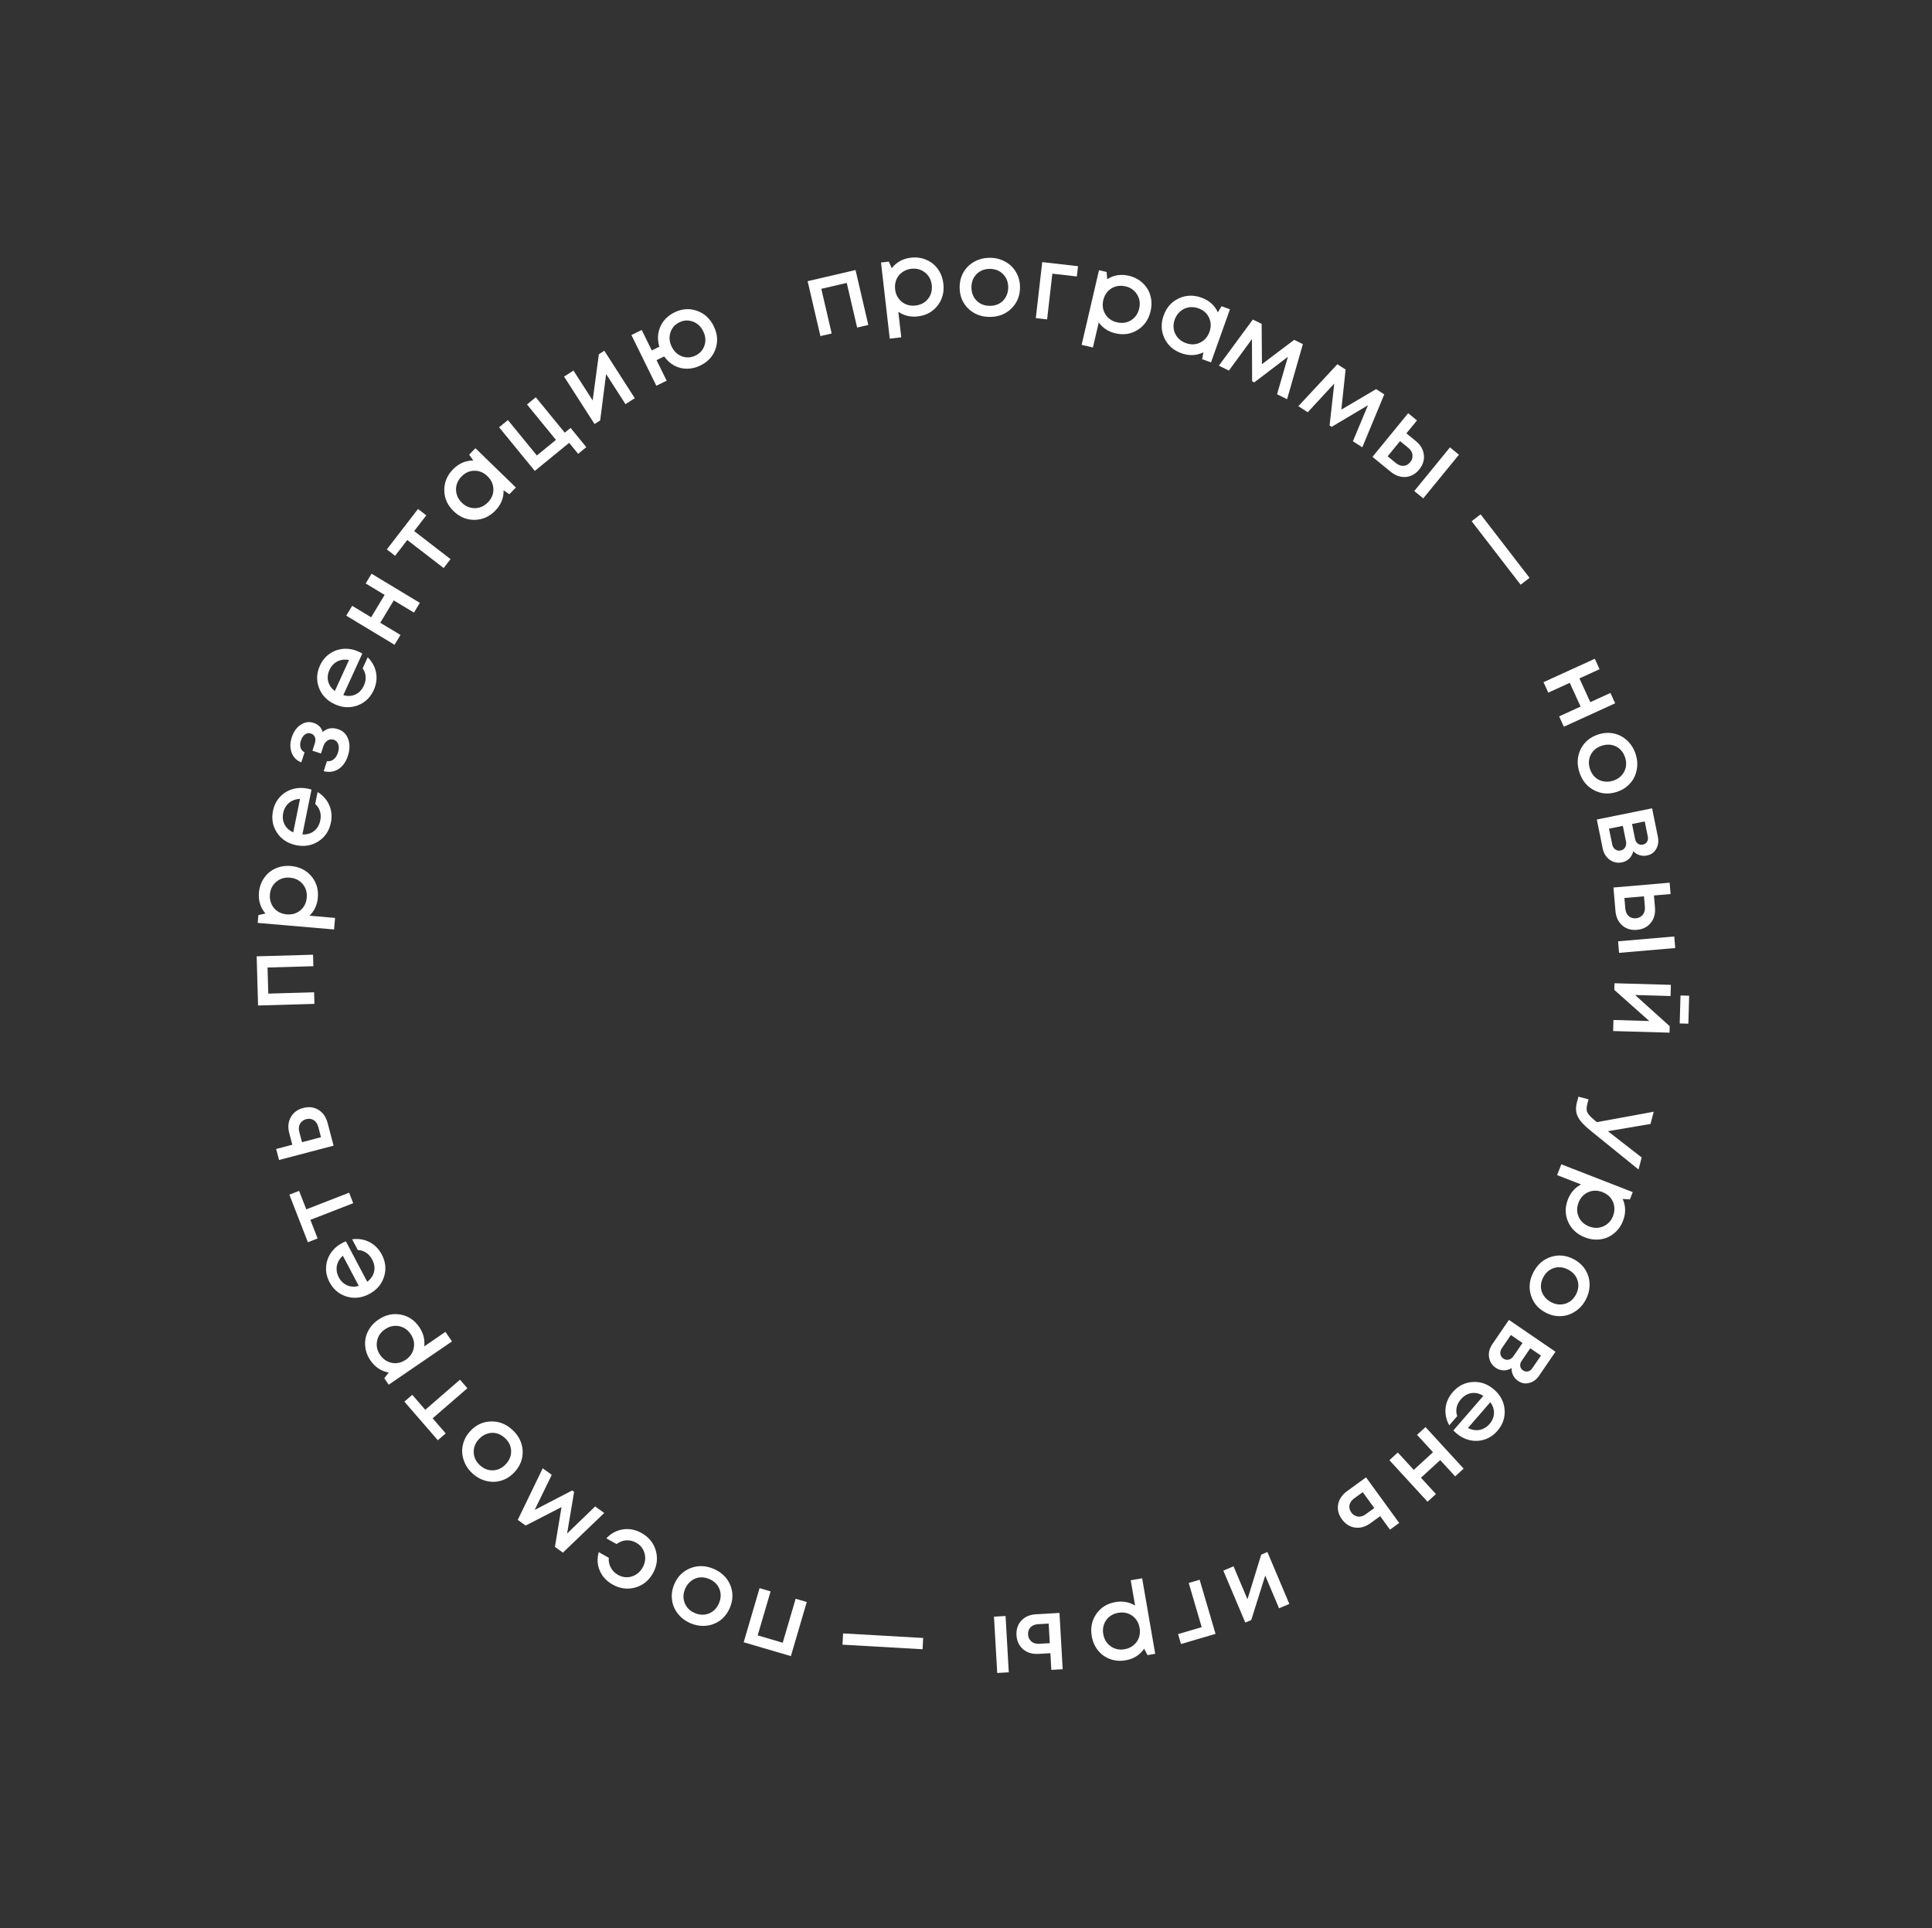 <?xml version="1.0" encoding="UTF-8"?> <svg xmlns="http://www.w3.org/2000/svg" width="555" height="554" viewBox="0 0 555 554" fill="none"><rect x="0" y="0" width="555" height="554" fill="#333333" stroke="none"/> <path d="M265.204 470.574L265.019 473.808L242.016 472.493L242.201 469.258L265.204 470.574Z" fill="white"></path> <path d="M227.194 475.781L213.636 471.8L218.2 456.257L221.367 457.186L217.656 469.823L224.852 471.936L228.563 459.299L231.758 460.237L227.194 475.781Z" fill="white"></path> <path d="M198.355 450.504C200.488 449.669 202.697 449.734 204.982 450.699C207.266 451.665 208.862 453.207 209.768 455.327C210.648 457.458 210.613 459.647 209.663 461.895C209.04 463.368 208.135 464.56 206.947 465.469C205.741 466.371 204.39 466.897 202.894 467.046C201.372 467.206 199.864 466.971 198.372 466.34C196.88 465.709 195.67 464.796 194.742 463.601C193.788 462.416 193.223 461.081 193.048 459.595C192.854 458.102 193.068 456.618 193.691 455.145C194.641 452.897 196.195 451.35 198.355 450.504ZM203.744 453.628C202.804 453.231 201.881 453.08 200.972 453.174C200.056 453.286 199.24 453.625 198.523 454.191C197.78 454.767 197.21 455.525 196.813 456.464C196.214 457.883 196.18 459.247 196.712 460.558C197.225 461.86 198.191 462.811 199.61 463.411C201.028 464.01 202.393 464.044 203.703 463.512C204.995 462.973 205.941 461.993 206.54 460.575C207.14 459.156 207.183 457.796 206.67 456.493C206.138 455.183 205.162 454.228 203.744 453.628Z" fill="white"></path> <path d="M184.331 440.437C186.421 441.617 187.782 443.316 188.413 445.533C189.017 447.757 188.729 449.915 187.549 452.004C186.359 454.112 184.66 455.472 182.453 456.086C180.228 456.69 178.063 456.397 175.955 455.207C174.231 454.234 173.009 452.9 172.288 451.207C171.568 449.514 171.473 447.75 172.005 445.914L174.878 447.536C174.792 448.544 174.986 449.481 175.462 450.346C175.928 451.23 176.622 451.932 177.545 452.453C178.364 452.915 179.226 453.138 180.131 453.121C181.036 453.104 181.891 452.852 182.695 452.364C183.471 451.884 184.105 451.208 184.597 450.337C185.335 449.031 185.528 447.693 185.176 446.323C184.824 444.953 184.021 443.914 182.767 443.206C181.844 442.685 180.893 442.458 179.914 442.525C178.917 442.582 177.981 442.937 177.106 443.592L174.18 441.94C175.515 440.511 177.112 439.656 178.971 439.374C180.803 439.099 182.59 439.453 184.331 440.437Z" fill="white"></path> <path d="M155.906 421.824L158.503 423.71L153.591 433.788L164.368 428.194L164.926 428.599L162.911 440.559L170.978 432.774L173.575 434.661L161.698 446.056L159.417 444.399L161.302 432.975L150.995 438.28L148.738 436.64L155.906 421.824Z" fill="white"></path> <path d="M141.014 408.36C143.304 408.29 145.363 409.093 147.19 410.77C149.017 412.447 150.001 414.436 150.142 416.738C150.255 419.04 149.487 421.09 147.837 422.888C146.755 424.066 145.502 424.885 144.078 425.342C142.639 425.786 141.19 425.827 139.73 425.465C138.243 425.104 136.902 424.376 135.709 423.28C134.515 422.185 133.682 420.918 133.21 419.48C132.71 418.044 132.627 416.597 132.96 415.138C133.28 413.667 133.98 412.342 135.062 411.163C136.712 409.365 138.696 408.431 141.014 408.36ZM145.04 413.113C144.288 412.423 143.469 411.97 142.582 411.753C141.682 411.551 140.799 411.596 139.934 411.888C139.041 412.181 138.249 412.704 137.559 413.455C136.518 414.59 136.028 415.863 136.088 417.276C136.134 418.676 136.724 419.896 137.859 420.937C138.994 421.979 140.267 422.469 141.68 422.408C143.078 422.334 144.298 421.73 145.339 420.595C146.381 419.461 146.878 418.194 146.833 416.794C146.772 415.382 146.174 414.154 145.04 413.113Z" fill="white"></path> <path d="M116.165 402.674L118.432 400.709L122.165 405.017L132.141 396.373L134.262 398.822L124.286 407.466L128.039 411.796L125.772 413.761L116.165 402.674Z" fill="white"></path> <path d="M106.428 390.845C105.525 389.524 105.018 388.127 104.906 386.653C104.778 385.19 105.047 383.794 105.714 382.466C106.381 381.138 107.374 380.022 108.695 379.119C110.709 377.742 112.837 377.256 115.077 377.663C117.289 378.064 119.079 379.263 120.445 381.261C121.619 382.978 122.093 384.822 121.866 386.794L127.958 382.629L129.838 385.378L111.661 397.807L110.391 395.949L111.67 394.312C109.485 393.916 107.738 392.76 106.428 390.845ZM118.867 387.246C119.128 385.856 118.83 384.533 117.972 383.279C117.103 382.008 115.973 381.241 114.583 380.98C113.177 380.731 111.846 381.035 110.592 381.893C109.337 382.751 108.579 383.875 108.318 385.264C108.04 386.666 108.331 387.994 109.189 389.248C109.753 390.074 110.457 390.695 111.299 391.112C112.142 391.53 113.031 391.697 113.968 391.614C114.876 391.525 115.744 391.199 116.569 390.634C117.824 389.776 118.59 388.647 118.867 387.246Z" fill="white"></path> <path d="M98.345 357.069C98.611 356.929 98.947 356.774 99.355 356.604L105.487 368.225C106.544 367.442 107.203 366.483 107.464 365.351C107.716 364.2 107.534 363.041 106.918 361.873C106.62 361.307 106.26 360.819 105.839 360.407C105.401 360.005 104.934 359.698 104.437 359.485C103.913 359.264 103.365 359.146 102.792 359.132L101.154 356.028C102.974 355.791 104.644 356.063 106.164 356.844C107.667 357.634 108.838 358.825 109.678 360.417C110.788 362.522 111.001 364.66 110.315 366.831C109.619 368.985 108.201 370.626 106.061 371.756C103.921 372.885 101.765 373.129 99.595 372.487C97.416 371.828 95.771 370.446 94.66 368.341C93.904 366.909 93.577 365.453 93.679 363.975C93.763 362.506 94.221 361.167 95.054 359.959C95.868 358.76 96.966 357.797 98.345 357.069ZM97.313 366.941C97.892 368.038 98.696 368.812 99.726 369.264C100.746 369.698 101.861 369.754 103.071 369.432L98.493 360.756C97.861 361.316 97.396 361.934 97.098 362.612C96.782 363.298 96.65 364.013 96.702 364.754C96.727 365.487 96.931 366.216 97.313 366.941Z" fill="white"></path> <path d="M83.124 343.21L85.92 342.122L87.988 347.433L100.289 342.644L101.464 345.663L89.163 350.452L91.242 355.792L88.447 356.88L83.124 343.21Z" fill="white"></path> <path d="M83.094 325.534C82.641 323.813 82.788 322.285 83.533 320.952C84.279 319.619 85.474 318.736 87.118 318.304C88.743 317.877 90.207 318.06 91.512 318.855C92.798 319.654 93.667 320.915 94.119 322.636L95.828 329.135L80.16 333.254L79.329 330.091L83.971 328.871L83.094 325.534ZM91.433 323.746C91.204 322.875 90.777 322.233 90.151 321.818C89.506 321.409 88.777 321.311 87.964 321.524C87.423 321.667 86.982 321.917 86.642 322.275C86.277 322.619 86.037 323.044 85.922 323.55C85.807 324.056 85.826 324.599 85.978 325.179L86.756 328.139L92.211 326.705L91.433 323.746Z" fill="white"></path> <path d="M74.136 288.867L73.732 274.742L89.926 274.28L90.02 277.578L76.855 277.955L77.069 285.451L90.234 285.075L90.329 288.404L74.136 288.867Z" fill="white"></path> <path d="M74.389 256.438C74.526 254.844 75.018 253.441 75.864 252.229C76.691 251.015 77.783 250.105 79.14 249.499C80.497 248.893 81.972 248.658 83.567 248.795C85.998 249.004 87.952 249.975 89.429 251.707C90.888 253.419 91.514 255.48 91.306 257.891C91.129 259.963 90.328 261.691 88.904 263.074L96.257 263.706L95.972 267.024L74.033 265.139L74.225 262.897L76.252 262.439C74.811 260.75 74.19 258.749 74.389 256.438ZM86.297 261.525C87.379 260.615 87.985 259.402 88.115 257.888C88.247 256.353 87.857 255.045 86.947 253.963C86.016 252.88 84.793 252.273 83.279 252.143C81.764 252.013 80.466 252.403 79.384 253.314C78.283 254.223 77.667 255.435 77.537 256.949C77.451 257.945 77.602 258.872 77.99 259.728C78.379 260.584 78.961 261.277 79.739 261.805C80.499 262.312 81.376 262.608 82.373 262.694C83.887 262.824 85.195 262.435 86.297 261.525Z" fill="white"></path> <path d="M88.406 226.562C88.7 226.621 89.059 226.714 89.482 226.841L86.873 239.719C88.186 239.781 89.303 239.457 90.223 238.745C91.146 238.014 91.739 237.002 92.001 235.708C92.129 235.081 92.159 234.475 92.094 233.89C92.01 233.302 91.842 232.768 91.592 232.289C91.327 231.786 90.977 231.348 90.543 230.974L91.24 227.534C92.798 228.503 93.919 229.77 94.601 231.337C95.264 232.9 95.417 234.563 95.059 236.328C94.587 238.66 93.398 240.45 91.492 241.696C89.591 242.923 87.454 243.296 85.082 242.815C82.71 242.335 80.888 241.159 79.614 239.289C78.344 237.399 77.945 235.288 78.418 232.955C78.739 231.368 79.407 230.034 80.422 228.954C81.417 227.87 82.619 227.124 84.028 226.715C85.418 226.303 86.877 226.252 88.406 226.562ZM81.358 233.551C81.112 234.767 81.244 235.875 81.755 236.876C82.271 237.858 83.098 238.608 84.238 239.124L86.186 229.51C85.343 229.543 84.592 229.727 83.932 230.063C83.252 230.395 82.698 230.864 82.269 231.471C81.824 232.054 81.521 232.748 81.358 233.551Z" fill="white"></path> <path d="M92.701 210.289C93.939 209.198 95.404 208.927 97.097 209.477C98.524 209.941 99.499 210.889 100.022 212.32C100.545 213.752 100.516 215.362 99.935 217.15C99.373 218.881 98.465 220.153 97.213 220.965C95.947 221.753 94.538 221.947 92.986 221.548L93.922 218.666C94.625 218.768 95.256 218.605 95.816 218.177C96.376 217.749 96.797 217.098 97.082 216.223C97.372 215.329 97.407 214.541 97.187 213.86C96.948 213.172 96.505 212.723 95.858 212.513C95.231 212.309 94.637 212.39 94.076 212.754C93.523 213.1 93.116 213.672 92.856 214.471L92.207 216.469L89.754 215.671L90.403 213.674C90.637 212.951 90.661 212.328 90.474 211.805C90.267 211.275 89.879 210.917 89.308 210.732C88.7 210.534 88.134 210.624 87.612 211.001C87.09 211.378 86.696 211.976 86.43 212.793C86.189 213.535 86.159 214.209 86.341 214.815C86.529 215.402 86.912 215.842 87.49 216.134L86.553 219.016C85.209 218.495 84.288 217.575 83.791 216.257C83.281 214.914 83.285 213.443 83.805 211.846C84.336 210.21 85.19 209.005 86.367 208.231C87.55 207.437 88.779 207.248 90.053 207.662C91.423 208.107 92.305 208.982 92.701 210.289Z" fill="white"></path> <path d="M103.093 187.24C103.366 187.365 103.694 187.536 104.078 187.756L98.619 199.708C99.885 200.066 101.046 200.003 102.103 199.518C103.168 199.015 103.975 198.163 104.523 196.963C104.789 196.381 104.956 195.797 105.025 195.213C105.076 194.621 105.034 194.063 104.899 193.54C104.755 192.99 104.513 192.484 104.174 192.021L105.633 188.828C106.931 190.125 107.736 191.614 108.045 193.294C108.337 194.967 108.109 196.621 107.361 198.259C106.373 200.424 104.809 201.897 102.671 202.68C100.541 203.444 98.375 203.324 96.174 202.318C93.973 201.313 92.463 199.755 91.646 197.645C90.837 195.517 90.927 193.37 91.916 191.205C92.589 189.731 93.542 188.584 94.775 187.762C95.989 186.931 97.329 186.477 98.794 186.398C100.241 186.311 101.674 186.592 103.093 187.24ZM94.645 192.451C94.129 193.579 94.007 194.689 94.279 195.78C94.558 196.853 95.195 197.771 96.188 198.532L100.263 189.609C99.434 189.45 98.66 189.459 97.942 189.637C97.205 189.806 96.559 190.137 96.004 190.631C95.438 191.099 94.985 191.705 94.645 192.451Z" fill="white"></path> <path d="M105.045 167.625L106.733 164.824L120.606 173.19L118.918 175.99L113.111 172.489L109.239 178.912L115.045 182.413L113.34 185.239L99.468 176.873L101.172 174.047L106.618 177.332L110.491 170.909L105.045 167.625Z" fill="white"></path> <path d="M120.081 146.224L122.456 148.056L118.976 152.569L129.429 160.63L127.45 163.196L116.997 155.135L113.498 159.673L111.122 157.841L120.081 146.224Z" fill="white"></path> <path d="M134.781 130.615L136.579 128.765L148.196 140.055L146.315 141.992L144.665 140.848C144.71 143.068 143.918 145.017 142.287 146.695C140.601 148.431 138.612 149.315 136.321 149.348C134.044 149.366 132.038 148.532 130.303 146.845C128.553 145.145 127.662 143.163 127.629 140.901C127.597 138.61 128.424 136.597 130.11 134.861C131.769 133.155 133.716 132.299 135.95 132.296L134.781 130.615ZM136.443 145.994C137.871 145.959 139.115 145.397 140.174 144.307C141.247 143.203 141.767 141.951 141.733 140.551C141.698 139.123 141.136 137.879 140.046 136.82C138.941 135.747 137.682 135.22 136.268 135.24C134.868 135.246 133.631 135.801 132.558 136.906C131.861 137.623 131.392 138.436 131.15 139.344C130.922 140.238 130.942 141.136 131.21 142.038C131.463 142.925 131.948 143.717 132.665 144.414C133.755 145.474 135.014 146 136.443 145.994Z" fill="white"></path> <path d="M162.236 124.301L163.908 122.934L168.428 128.461L166.082 130.379L163.5 127.221L153.629 135.292L143.375 122.75L145.906 120.68L154.224 130.853L159.705 126.371L151.387 116.199L153.918 114.129L162.236 124.301Z" fill="white"></path> <path d="M172.032 101.768L173.597 100.762L182.355 114.391L179.68 116.11L174.117 107.454L172.412 120.781L170.797 121.819L162.038 108.191L164.739 106.455L170.253 115.036L172.032 101.768Z" fill="white"></path> <path d="M193.732 89.752C195.903 88.684 198.055 88.529 200.188 89.285C202.33 90.015 203.943 91.484 205.029 93.691C206.105 95.881 206.288 98.042 205.576 100.175C204.864 102.308 203.413 103.913 201.223 104.99C199.949 105.616 198.655 105.93 197.34 105.93C196.025 105.93 194.806 105.627 193.683 105.02C192.551 104.395 191.587 103.521 190.789 102.398L188.608 103.47L191.507 109.366L188.546 110.822L181.385 96.257L184.346 94.801L187.232 100.67L189.413 99.598C188.809 97.599 188.898 95.694 189.679 93.884C190.478 92.065 191.829 90.687 193.732 89.752ZM195.928 102.378C197.231 102.852 198.528 102.771 199.82 102.136C201.113 101.501 201.969 100.522 202.389 99.201C202.809 97.88 202.684 96.538 202.014 95.174C201.334 93.792 200.343 92.864 199.04 92.39C197.729 91.898 196.427 91.97 195.135 92.606C193.842 93.241 192.99 94.228 192.579 95.567C192.159 96.888 192.288 98.24 192.968 99.621C193.638 100.985 194.625 101.904 195.928 102.378Z" fill="white"></path> <path d="M232.005 80.777L245.768 77.577L249.437 93.356L246.223 94.103L243.24 81.276L235.935 82.974L238.918 95.802L235.675 96.556L232.005 80.777Z" fill="white"></path> <path d="M261.685 74.031C263.274 73.849 264.747 74.052 266.103 74.642C267.457 75.211 268.566 76.101 269.429 77.31C270.293 78.519 270.816 79.919 270.998 81.509C271.276 83.933 270.713 86.041 269.308 87.832C267.92 89.602 266.025 90.625 263.62 90.901C261.554 91.138 259.702 90.696 258.063 89.576L258.904 96.907L255.596 97.287L253.086 75.411L255.321 75.154L256.173 77.049C257.543 75.302 259.38 74.296 261.685 74.031ZM259.063 86.713C260.171 87.592 261.48 87.945 262.99 87.772C264.52 87.597 265.724 86.955 266.604 85.848C267.481 84.72 267.833 83.402 267.66 81.892C267.487 80.382 266.846 79.187 265.739 78.307C264.629 77.408 263.319 77.045 261.809 77.218C260.815 77.332 259.938 77.664 259.175 78.215C258.413 78.765 257.85 79.474 257.487 80.341C257.141 81.186 257.025 82.105 257.139 83.099C257.312 84.609 257.954 85.814 259.063 86.713Z" fill="white"></path> <path d="M290.525 88.644C288.885 90.244 286.825 91.044 284.345 91.044C281.865 91.044 279.795 90.244 278.135 88.644C276.495 87.024 275.675 84.994 275.675 82.554C275.675 80.954 276.045 79.504 276.785 78.204C277.545 76.904 278.585 75.894 279.905 75.174C281.245 74.434 282.725 74.064 284.345 74.064C285.965 74.064 287.435 74.434 288.755 75.174C290.095 75.894 291.135 76.904 291.875 78.204C292.635 79.504 293.015 80.954 293.015 82.554C293.015 84.994 292.185 87.024 290.525 88.644ZM284.345 87.864C285.365 87.864 286.275 87.644 287.075 87.204C287.875 86.744 288.495 86.114 288.935 85.314C289.395 84.494 289.625 83.574 289.625 82.554C289.625 81.014 289.125 79.744 288.125 78.744C287.145 77.744 285.885 77.244 284.345 77.244C282.805 77.244 281.535 77.744 280.535 78.744C279.555 79.744 279.065 81.014 279.065 82.554C279.065 84.094 279.555 85.364 280.535 86.364C281.535 87.364 282.805 87.864 284.345 87.864Z" fill="white"></path> <path d="M309.68 76.477L309.341 79.427L302.307 78.62L300.799 91.764L297.551 91.391L299.397 75.297L309.68 76.477Z" fill="white"></path> <path d="M324.267 79.219C325.825 79.582 327.144 80.268 328.223 81.279C329.307 82.27 330.052 83.48 330.459 84.91C330.866 86.339 330.888 87.833 330.526 89.391C329.973 91.768 328.734 93.564 326.809 94.779C324.907 95.98 322.778 96.306 320.421 95.758C318.395 95.287 316.799 94.248 315.632 92.642L313.961 99.831L310.717 99.076L315.705 77.629L317.896 78.138L318.061 80.21C319.939 79.024 322.007 78.694 324.267 79.219ZM317.536 90.282C318.284 91.483 319.398 92.255 320.878 92.6C322.378 92.948 323.729 92.749 324.929 92.001C326.134 91.234 326.909 90.111 327.253 88.63C327.597 87.15 327.396 85.809 326.648 84.609C325.905 83.389 324.793 82.607 323.313 82.262C322.339 82.036 321.4 82.054 320.498 82.316C319.595 82.578 318.826 83.057 318.193 83.751C317.583 84.431 317.165 85.258 316.938 86.232C316.594 87.712 316.793 89.062 317.536 90.282Z" fill="white"></path> <path d="M350.897 87.978L353.327 88.845L347.883 104.103L345.34 103.196L345.695 101.22C343.694 102.184 341.592 102.273 339.388 101.486C337.109 100.673 335.479 99.231 334.497 97.161C333.535 95.098 333.46 92.926 334.273 90.647C335.093 88.349 336.526 86.715 338.57 85.746C340.641 84.765 342.815 84.681 345.094 85.494C347.336 86.294 348.923 87.709 349.854 89.74L350.897 87.978ZM337.599 95.879C338.223 97.163 339.251 98.061 340.683 98.572C342.133 99.089 343.488 99.042 344.747 98.429C346.032 97.805 346.93 96.777 347.44 95.345C347.958 93.895 347.914 92.53 347.308 91.252C346.721 89.981 345.702 89.087 344.252 88.57C343.31 88.234 342.376 88.144 341.449 88.302C340.541 88.466 339.732 88.857 339.023 89.475C338.321 90.074 337.802 90.844 337.466 91.786C336.955 93.218 337 94.582 337.599 95.879Z" fill="white"></path> <path d="M369.737 114.687L366.856 113.27L369.977 102.503L360.313 109.853L359.694 109.548L359.639 97.42L353.018 106.467L350.138 105.05L359.897 91.796L362.428 93.041L362.518 104.619L371.769 97.634L374.273 98.865L369.737 114.687Z" fill="white"></path> <path d="M391.344 128.503L388.644 126.768L392.972 116.426L382.533 122.626L381.952 122.253L383.281 110.198L375.672 118.431L372.972 116.696L384.178 104.64L386.55 106.165L385.321 117.678L395.308 111.793L397.655 113.302L391.344 128.503Z" fill="white"></path> <path d="M406.686 126.679C408.064 127.805 408.843 129.127 409.024 130.644C409.204 132.161 408.757 133.577 407.681 134.893C406.617 136.194 405.324 136.906 403.802 137.031C402.292 137.139 400.848 136.631 399.47 135.504L394.267 131.25L404.522 118.709L407.054 120.779L404.015 124.495L406.686 126.679ZM416.529 128.527L419.107 130.635L408.852 143.176L406.274 141.068L416.529 128.527ZM400.991 133.027C401.688 133.597 402.411 133.866 403.161 133.833C403.924 133.785 404.571 133.436 405.103 132.786C405.457 132.352 405.667 131.89 405.731 131.401C405.824 130.908 405.768 130.423 405.564 129.946C405.36 129.469 405.026 129.041 404.561 128.661L402.192 126.724L398.622 131.09L400.991 133.027Z" fill="white"></path> <path d="M422.76 149.742L425.326 147.764L439.395 166.009L436.829 167.988L422.76 149.742Z" fill="white"></path> <path d="M462.624 199.076L463.982 202.051L449.246 208.781L447.888 205.806L454.055 202.989L450.939 196.167L444.772 198.984L443.401 195.982L458.137 189.252L459.508 192.254L453.723 194.896L456.838 201.718L462.624 199.076Z" fill="white"></path> <path d="M457.906 227.013C455.877 225.948 454.48 224.236 453.714 221.877C452.947 219.519 453.068 217.303 454.077 215.229C455.111 213.169 456.788 211.762 459.109 211.008C460.631 210.513 462.124 210.417 463.589 210.719C465.06 211.04 466.342 211.717 467.435 212.75C468.553 213.796 469.362 215.089 469.863 216.63C470.363 218.171 470.466 219.683 470.17 221.167C469.899 222.664 469.26 223.965 468.252 225.071C467.251 226.195 465.989 227.005 464.467 227.499C462.147 228.253 459.96 228.091 457.906 227.013ZM456.738 220.894C457.053 221.865 457.544 222.662 458.209 223.287C458.894 223.906 459.685 224.301 460.582 224.472C461.504 224.656 462.45 224.59 463.42 224.275C464.884 223.799 465.938 222.931 466.58 221.671C467.228 220.43 467.314 219.077 466.838 217.613C466.362 216.148 465.494 215.095 464.234 214.453C462.98 213.83 461.621 213.756 460.156 214.232C458.692 214.708 457.635 215.566 456.987 216.807C456.345 218.067 456.262 219.43 456.738 220.894Z" fill="white"></path> <path d="M469.188 244.519C469.106 244.923 468.968 245.298 468.773 245.643C468.601 246.005 468.37 246.327 468.081 246.61C467.811 246.889 467.492 247.127 467.124 247.324C466.755 247.521 466.366 247.662 465.954 247.745C464.66 248.007 463.477 247.757 462.404 246.995C461.351 246.229 460.682 245.14 460.396 243.729L458.716 235.437L474.593 232.22L476.249 240.394C476.519 241.727 476.357 242.892 475.764 243.89C475.194 244.904 474.311 245.531 473.115 245.774C472.37 245.925 471.648 245.887 470.95 245.661C470.251 245.436 469.664 245.055 469.188 244.519ZM471.93 242.647C472.479 242.535 472.883 242.26 473.14 241.82C473.402 241.4 473.473 240.895 473.354 240.307L472.478 235.985L468.833 236.724L469.708 241.046C469.827 241.634 470.089 242.071 470.494 242.356C470.903 242.661 471.382 242.758 471.93 242.647ZM463.128 242.563C463.26 243.21 463.551 243.692 464.003 244.008C464.459 244.344 464.971 244.455 465.539 244.34C466.127 244.22 466.566 243.917 466.855 243.43C467.144 242.943 467.223 242.376 467.092 241.729L466.186 237.26L462.217 238.064L463.128 242.563Z" fill="white"></path> <path d="M475.422 260.692C475.574 262.466 475.169 263.946 474.207 265.132C473.245 266.319 471.917 266.985 470.224 267.131C468.55 267.274 467.138 266.844 465.988 265.838C464.857 264.831 464.216 263.441 464.064 261.668L463.489 254.972L479.629 253.586L479.909 256.844L475.127 257.255L475.422 260.692ZM480.956 269.039L481.241 272.357L465.101 273.743L464.816 270.425L480.956 269.039ZM466.9 261.033C466.977 261.929 467.288 262.635 467.834 263.15C468.4 263.664 469.102 263.885 469.939 263.813C470.497 263.765 470.974 263.593 471.37 263.298C471.788 263.022 472.097 262.644 472.296 262.165C472.496 261.686 472.57 261.148 472.519 260.55L472.257 257.501L466.638 257.984L466.9 261.033Z" fill="white"></path> <path d="M485.013 294.094L482.524 294.023L482.753 285.986L485.242 286.057L485.013 294.094ZM479.65 294.811L479.597 296.67L463.403 296.208L463.494 293.029L473.78 293.323L463.741 284.393L463.796 282.473L479.989 282.936L479.898 286.145L469.702 285.853L479.65 294.811Z" fill="white"></path> <path d="M471.605 332.529L470.697 335.982L456.631 324.592C454.877 323.159 453.738 321.867 453.214 320.716C452.665 319.579 452.596 318.227 453.008 316.66L453.427 315.064L456.329 315.827L455.978 317.162C455.709 318.187 455.713 318.995 455.993 319.585C456.272 320.175 456.973 320.928 458.097 321.844L458.731 322.383L475.06 319.386L474.137 322.896L461.894 324.983L471.605 332.529Z" fill="white"></path> <path d="M466.24 350.727C465.66 352.218 464.792 353.425 463.638 354.35C462.503 355.281 461.199 355.847 459.726 356.046C458.254 356.245 456.772 356.055 455.281 355.474C453.007 354.589 451.406 353.107 450.477 351.028C449.559 348.975 449.539 346.821 450.417 344.566C451.172 342.628 452.427 341.196 454.182 340.27L447.305 337.592L448.513 334.489L469.033 342.478L468.217 344.575L466.143 344.443C467.049 346.47 467.082 348.565 466.24 350.727ZM456.247 342.49C454.953 343.059 454.03 344.052 453.478 345.468C452.92 346.903 452.925 348.268 453.494 349.563C454.081 350.865 455.084 351.792 456.5 352.343C457.916 352.895 459.272 352.886 460.567 352.317C461.88 351.755 462.812 350.766 463.364 349.349C463.727 348.417 463.842 347.486 463.711 346.555C463.58 345.624 463.216 344.795 462.619 344.069C462.033 343.369 461.274 342.837 460.342 342.475C458.926 341.923 457.561 341.928 456.247 342.49Z" fill="white"></path> <path d="M439.762 372.041C439.112 369.844 439.366 367.649 440.523 365.455C441.681 363.262 443.354 361.804 445.544 361.083C447.742 360.388 449.92 360.611 452.078 361.749C453.493 362.496 454.603 363.5 455.407 364.761C456.202 366.04 456.61 367.431 456.631 368.934C456.66 370.465 456.297 371.946 455.541 373.379C454.785 374.812 453.772 375.939 452.501 376.762C451.239 377.611 449.86 378.059 448.365 378.107C446.861 378.173 445.401 377.832 443.986 377.085C441.828 375.947 440.42 374.265 439.762 372.041ZM443.336 366.939C442.86 367.841 442.63 368.749 442.645 369.662C442.679 370.584 442.947 371.426 443.449 372.189C443.96 372.978 444.666 373.611 445.568 374.087C446.93 374.806 448.287 374.956 449.638 374.538C450.98 374.138 452.01 373.257 452.728 371.895C453.447 370.533 453.598 369.177 453.18 367.826C452.753 366.492 451.858 365.466 450.496 364.747C449.134 364.029 447.782 363.869 446.44 364.27C445.089 364.687 444.054 365.577 443.336 366.939Z" fill="white"></path> <path d="M434.252 393.029C433.906 393.253 433.54 393.415 433.157 393.516C432.778 393.644 432.386 393.703 431.981 393.693C431.593 393.694 431.2 393.631 430.802 393.505C430.404 393.378 430.032 393.196 429.685 392.959C428.595 392.214 427.95 391.191 427.749 389.891C427.564 388.601 427.878 387.363 428.691 386.174L433.466 379.19L446.839 388.334L442.132 395.219C441.364 396.341 440.415 397.038 439.286 397.307C438.162 397.605 437.097 397.409 436.089 396.72C435.462 396.291 434.986 395.748 434.661 395.089C434.336 394.431 434.2 393.744 434.252 393.029ZM437.506 393.692C437.969 394.008 438.447 394.105 438.942 393.983C439.426 393.878 439.838 393.578 440.176 393.082L442.665 389.442L439.595 387.342L437.106 390.983C436.767 391.478 436.636 391.97 436.714 392.459C436.78 392.965 437.044 393.375 437.506 393.692ZM431.432 387.321C431.059 387.866 430.917 388.411 431.005 388.955C431.082 389.517 431.359 389.961 431.838 390.288C432.333 390.627 432.856 390.73 433.407 390.598C433.958 390.466 434.42 390.127 434.792 389.582L437.366 385.818L434.023 383.532L431.432 387.321Z" fill="white"></path> <path d="M418.31 411.719C418.084 411.522 417.817 411.265 417.511 410.946L426.116 401.016C425.002 400.316 423.87 400.049 422.72 400.217C421.556 400.399 420.542 400.989 419.677 401.987C419.258 402.47 418.933 402.983 418.703 403.524C418.487 404.078 418.37 404.625 418.352 405.165C418.336 405.734 418.425 406.287 418.62 406.826L416.321 409.479C415.441 407.869 415.088 406.214 415.264 404.514C415.456 402.827 416.141 401.304 417.319 399.944C418.878 398.145 420.793 397.171 423.065 397.023C425.324 396.89 427.368 397.616 429.197 399.2C431.026 400.785 432.035 402.705 432.225 404.96C432.402 407.23 431.711 409.264 430.152 411.063C429.091 412.287 427.853 413.12 426.439 413.562C425.039 414.016 423.626 414.075 422.198 413.737C420.785 413.413 419.489 412.74 418.31 411.719ZM427.885 409.099C428.697 408.161 429.126 407.131 429.174 406.008C429.208 404.899 428.856 403.84 428.117 402.829L421.693 410.243C422.444 410.629 423.189 410.838 423.928 410.87C424.683 410.915 425.396 410.779 426.068 410.462C426.742 410.173 427.348 409.718 427.885 409.099Z" fill="white"></path> <path d="M412.495 429.219L410.086 431.43L399.132 419.495L401.541 417.284L406.125 422.279L411.651 417.208L407.067 412.212L409.498 409.981L420.452 421.916L418.021 424.148L413.72 419.462L408.195 424.533L412.495 429.219Z" fill="white"></path> <path d="M393.688 437.597C392.248 438.643 390.771 439.061 389.258 438.85C387.745 438.639 386.489 437.846 385.49 436.47C384.503 435.111 384.142 433.68 384.409 432.175C384.688 430.687 385.547 429.42 386.987 428.374L392.424 424.424L401.946 437.53L399.3 439.452L396.479 435.569L393.688 437.597ZM388.996 430.475C388.267 431.004 387.824 431.635 387.665 432.369C387.517 433.119 387.69 433.833 388.184 434.513C388.513 434.966 388.906 435.286 389.364 435.473C389.816 435.688 390.299 435.757 390.813 435.681C391.326 435.605 391.825 435.39 392.311 435.038L394.786 433.239L391.471 428.676L388.996 430.475Z" fill="white"></path> <path d="M359.443 465.417L357.73 466.141L351.423 451.219L354.353 449.981L358.358 459.459L362.311 446.618L364.08 445.87L370.386 460.793L367.429 462.042L363.458 452.647L359.443 465.417Z" fill="white"></path> <path d="M339.254 472.305L338.417 469.455L345.211 467.461L341.483 454.766L344.621 453.845L349.185 469.389L339.254 472.305Z" fill="white"></path> <path d="M323.348 476.984C321.772 477.257 320.29 477.138 318.902 476.627C317.518 476.136 316.361 475.311 315.43 474.153C314.499 472.995 313.897 471.628 313.624 470.051C313.208 467.647 313.65 465.51 314.95 463.641C316.234 461.795 318.068 460.666 320.453 460.253C322.502 459.898 324.377 460.233 326.077 461.259L324.818 453.987L328.1 453.419L331.854 475.116L329.637 475.5L328.679 473.657C327.411 475.479 325.634 476.589 323.348 476.984ZM325.242 464.174C324.086 463.359 322.759 463.081 321.261 463.34C319.744 463.603 318.578 464.312 317.763 465.468C316.951 466.644 316.675 467.98 316.935 469.478C317.194 470.976 317.901 472.132 319.057 472.947C320.216 473.781 321.545 474.069 323.043 473.81C324.028 473.639 324.885 473.258 325.615 472.664C326.345 472.071 326.866 471.332 327.179 470.445C327.477 469.582 327.54 468.658 327.369 467.672C327.11 466.174 326.401 465.008 325.242 464.174Z" fill="white"></path> <path d="M298.292 475.138C296.515 475.239 295.047 474.792 293.889 473.797C292.73 472.802 292.102 471.455 292.005 469.758C291.909 468.081 292.38 466.682 293.418 465.56C294.456 464.459 295.864 463.858 297.641 463.756L304.351 463.373L305.275 479.546L302.011 479.733L301.737 474.941L298.292 475.138ZM289.791 480.432L286.466 480.622L285.541 464.448L288.866 464.258L289.791 480.432ZM298.195 466.609C297.297 466.661 296.582 466.952 296.052 467.483C295.522 468.034 295.282 468.729 295.329 469.568C295.361 470.127 295.519 470.609 295.803 471.013C296.067 471.439 296.436 471.758 296.909 471.972C297.382 472.185 297.918 472.274 298.517 472.24L301.572 472.066L301.25 466.435L298.195 466.609Z" fill="white"></path> </svg> 